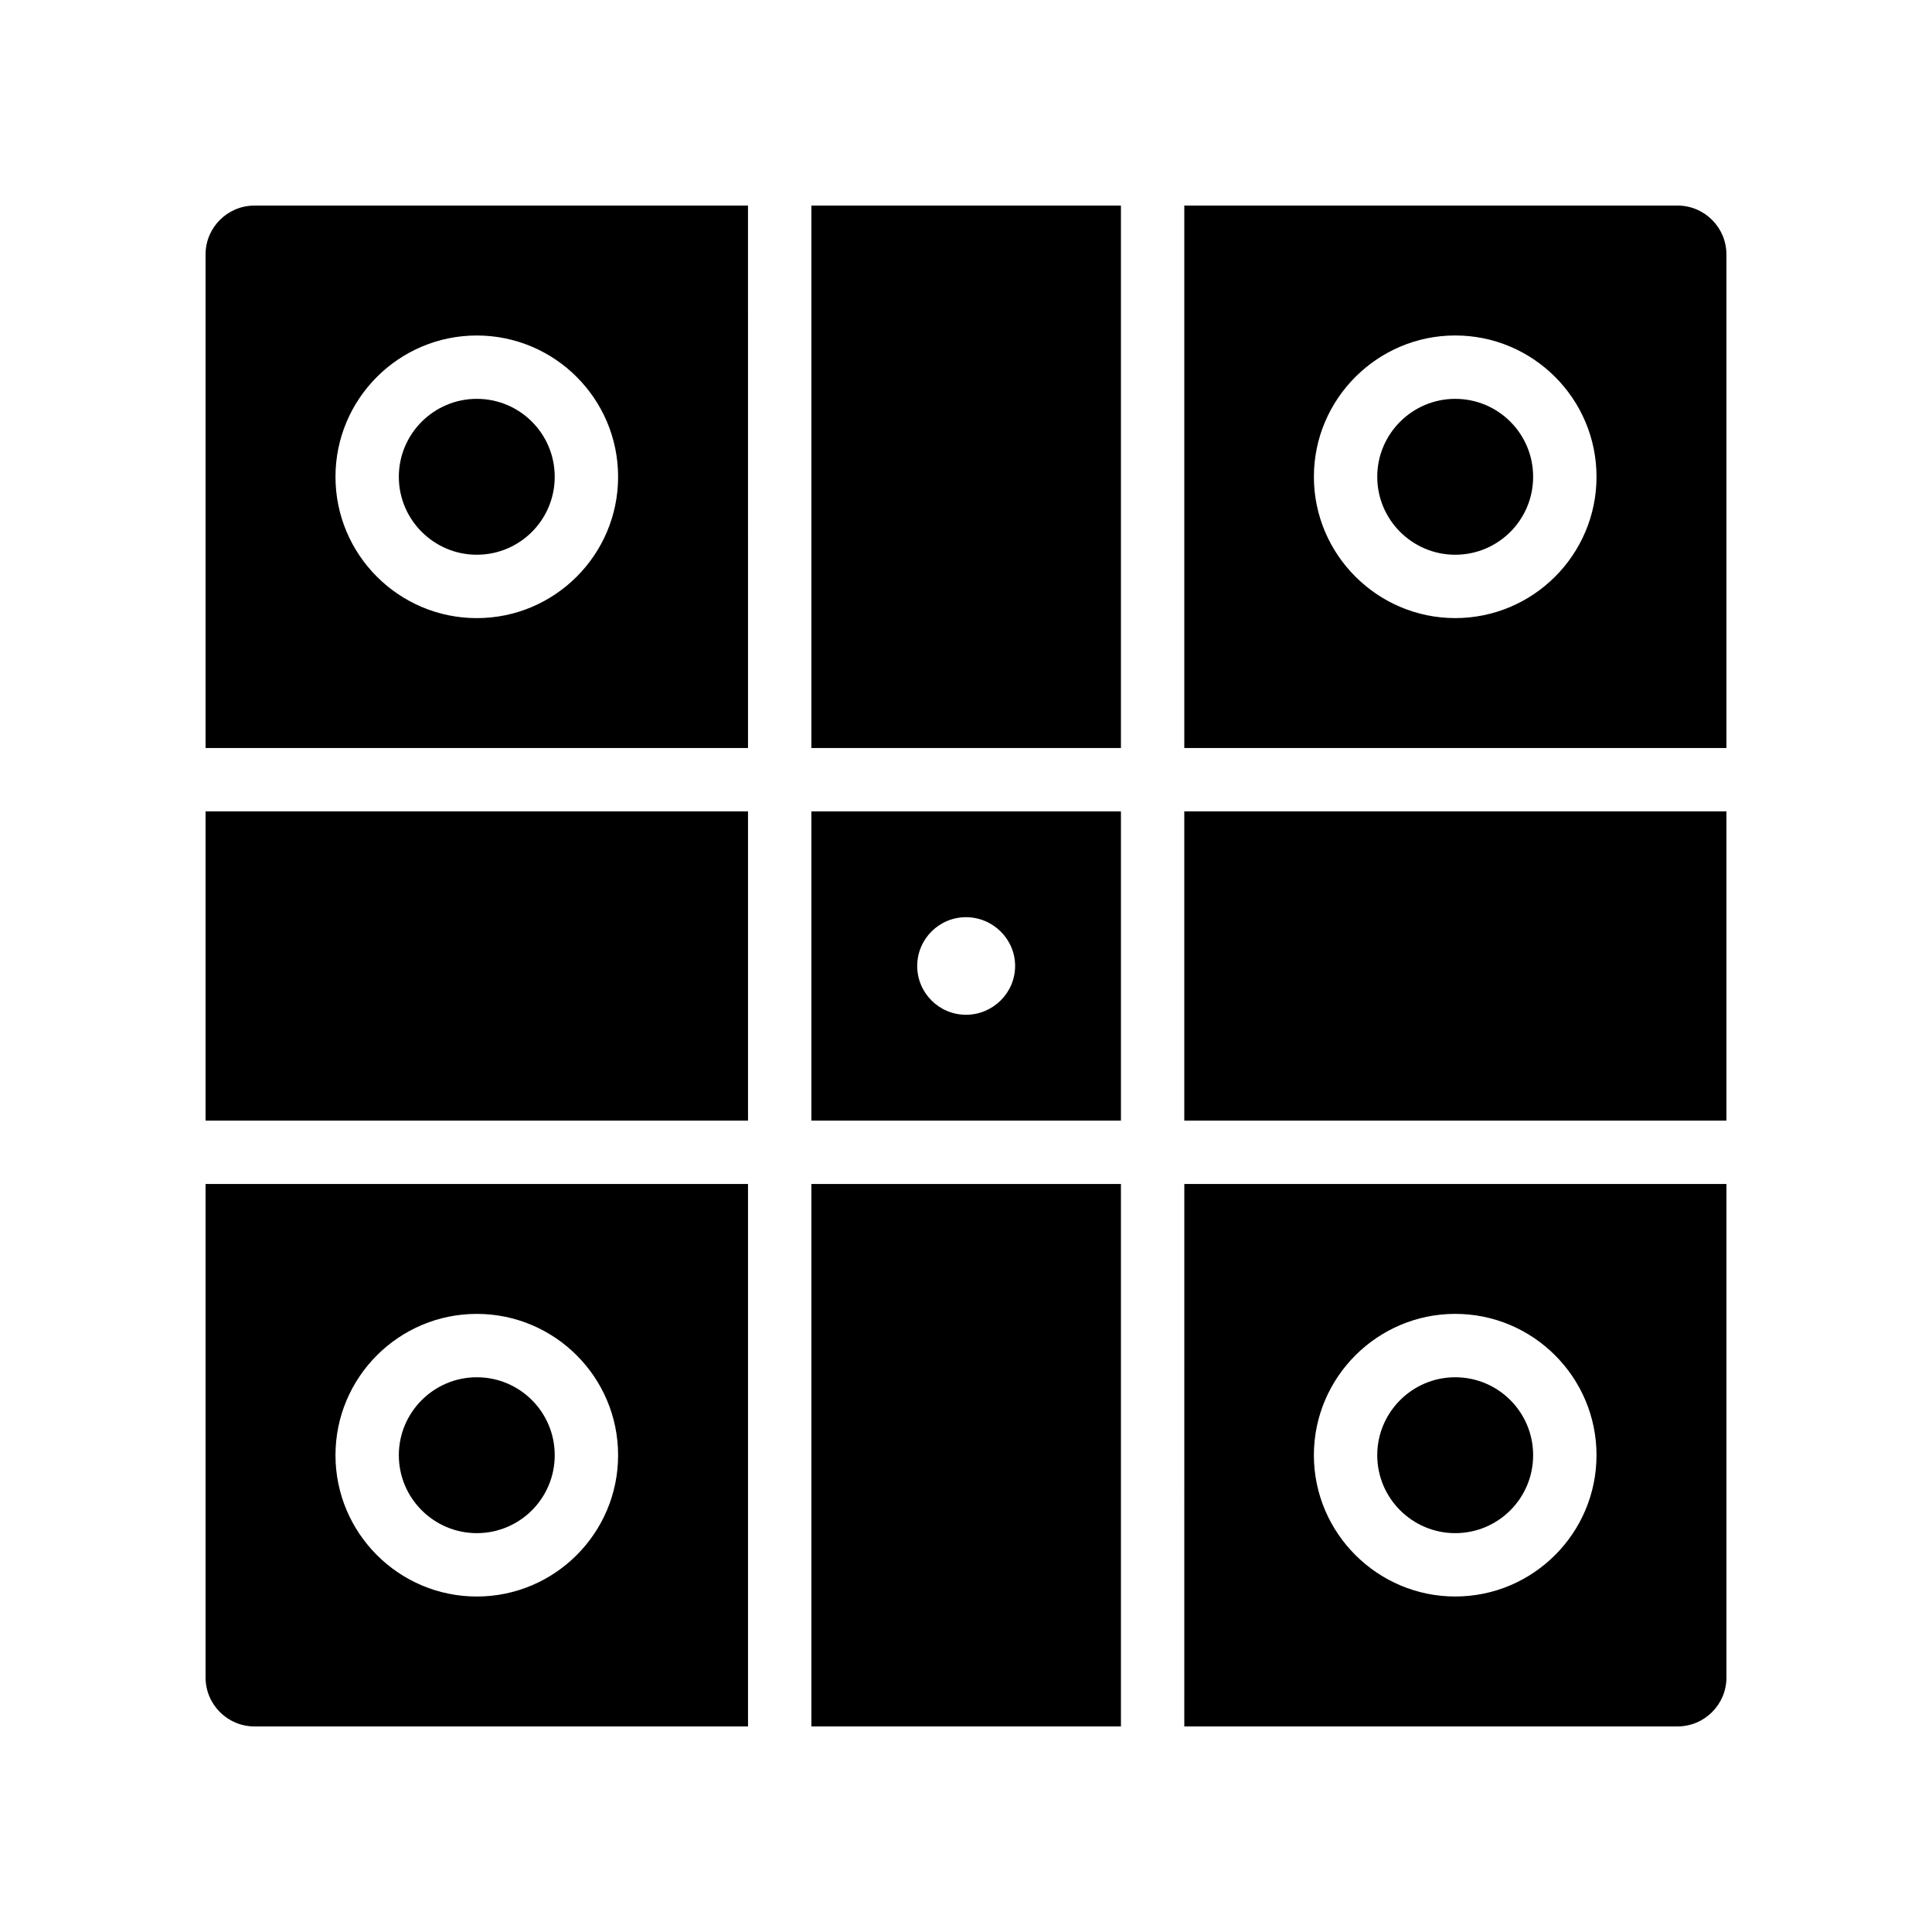 <?xml version="1.0" encoding="UTF-8"?>
<!-- Uploaded to: ICON Repo, www.iconrepo.com, Generator: ICON Repo Mixer Tools -->
<svg fill="#000000" width="800px" height="800px" version="1.1" viewBox="144 144 512 512" xmlns="http://www.w3.org/2000/svg">
 <g>
  <path d="m270.35 291.01c11.418 0 20.656-9.238 20.656-20.656 0-11.418-9.238-20.656-20.656-20.656-11.336 0-20.656 9.234-20.656 20.656 0 11.418 9.32 20.656 20.656 20.656z"/>
  <path d="m198.48 342.23h143.75l-0.004-143.75h-130.78c-7.168 0-12.973 5.805-12.973 12.973zm71.875-109.32c20.656 0 37.449 16.793 37.449 37.449s-16.793 37.449-37.449 37.449-37.449-16.793-37.449-37.449 16.793-37.449 37.449-37.449z"/>
  <path d="m198.48 359.02h143.75v81.953h-143.75z"/>
  <path d="m270.35 550.3c11.418 0 20.656-9.238 20.656-20.656s-9.238-20.656-20.656-20.656c-11.336 0-20.656 9.234-20.656 20.656s9.32 20.656 20.656 20.656z"/>
  <path d="m198.48 588.55c0 7.164 5.805 12.973 12.973 12.973h130.78l-0.004-143.75h-143.75zm71.875-96.355c20.656 0 37.449 16.793 37.449 37.449s-16.793 37.449-37.449 37.449-37.449-16.793-37.449-37.449 16.793-37.449 37.449-37.449z"/>
  <path d="m359.02 198.48h82.039v143.75h-82.039z"/>
  <path d="m441.06 359.02h-82.039v81.953h82.039zm-41.059 53.906c-7.137 0-12.93-5.793-12.93-12.93s5.793-12.93 12.93-12.93 13.016 5.793 13.016 12.93c-0.004 7.137-5.879 12.93-13.016 12.93z"/>
  <path d="m359.02 457.77h82.039v143.75h-82.039z"/>
  <path d="m529.64 249.7c-11.336 0-20.656 9.234-20.656 20.656 0 11.418 9.32 20.656 20.656 20.656 11.418 0 20.656-9.238 20.656-20.656 0-11.418-9.234-20.656-20.656-20.656z"/>
  <path d="m588.55 198.48h-130.7v143.75l143.67-0.004v-130.78c0-7.168-5.809-12.973-12.973-12.973zm-58.906 109.32c-20.574 0-37.449-16.793-37.449-37.449s16.879-37.449 37.449-37.449c20.656 0 37.449 16.793 37.449 37.449s-16.793 37.449-37.449 37.449z"/>
  <path d="m529.64 550.3c11.418 0 20.656-9.234 20.656-20.656 0-11.418-9.238-20.656-20.656-20.656-11.336 0-20.656 9.238-20.656 20.656 0 11.422 9.32 20.656 20.656 20.656z"/>
  <path d="m457.85 601.52h130.7c7.168 0 12.977-5.809 12.977-12.973v-130.78h-143.67zm71.793-109.33c20.656 0 37.449 16.793 37.449 37.449s-16.793 37.449-37.449 37.449c-20.574 0-37.449-16.793-37.449-37.449s16.879-37.449 37.449-37.449z"/>
  <path d="m457.85 359.02h143.67v81.953h-143.67z"/>
 </g>
</svg>